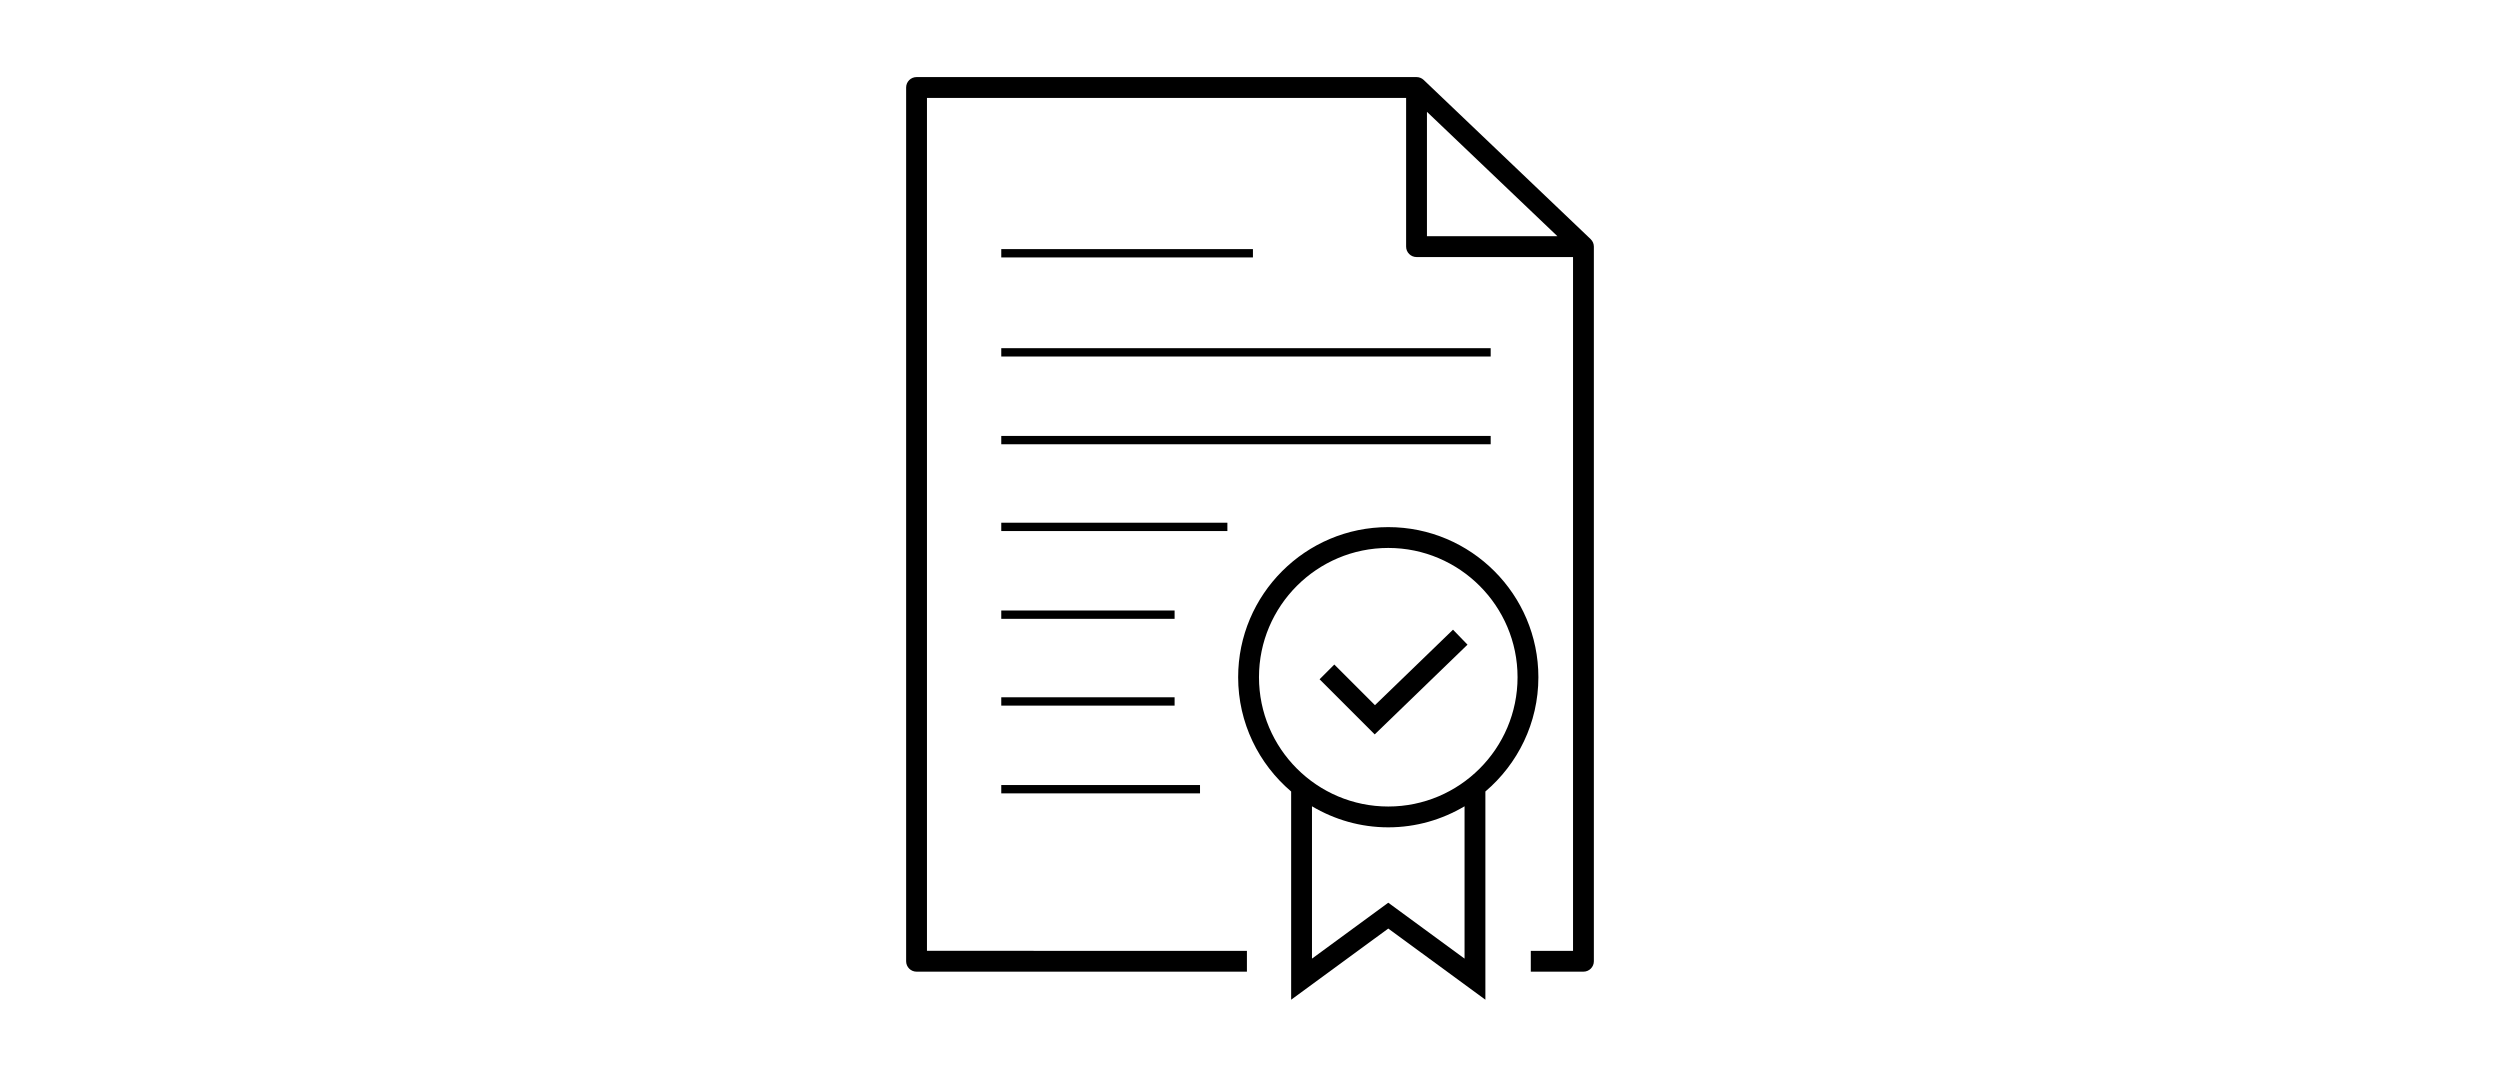 <?xml version="1.0" encoding="utf-8"?>
<!-- Generator: Adobe Illustrator 26.5.0, SVG Export Plug-In . SVG Version: 6.00 Build 0)  -->
<svg version="1.1" xmlns="http://www.w3.org/2000/svg" xmlns:xlink="http://www.w3.org/1999/xlink" x="0px" y="0px"
	 viewBox="0 0 150 64" style="enable-background:new 0 0 150 64;" xml:space="preserve">
<style type="text/css">
	.st0{display:none;}
	.st1{display:inline;}
	.st2{fill:none;}
	.st3{fill:#FFFFFF;}
	.st4{display:inline;opacity:0.5;}
	.st5{display:inline;opacity:0.24;}
	.st6{display:inline;opacity:0.58;}
	.st7{display:inline;opacity:0.13;}
	.st8{fill:#010101;}
	.st9{display:inline;opacity:0.32;}
	.st10{display:inline;opacity:0.2;}
	.st11{fill:#13110C;}
	.st12{display:inline;fill:#80C397;}
	.st13{fill:none;stroke:#000000;stroke-width:6;stroke-linejoin:round;stroke-miterlimit:10;}
	.st14{fill:none;stroke:#000000;stroke-width:10;stroke-linejoin:round;stroke-miterlimit:10;}
	.st15{fill:none;stroke:#000000;stroke-width:6;stroke-miterlimit:10;}
	.st16{fill:none;stroke:#000000;stroke-width:3;stroke-miterlimit:10;}
	.st17{fill:none;stroke:#13110C;stroke-width:6;stroke-linecap:square;stroke-miterlimit:10;}
	.st18{fill:none;stroke:#13110C;stroke-width:6;stroke-linecap:round;stroke-linejoin:round;stroke-miterlimit:10;}
	.st19{fill:none;stroke:#13110C;stroke-width:3;stroke-linecap:square;stroke-miterlimit:10;}
	.st20{fill:none;stroke:#13110C;stroke-width:6;stroke-linecap:square;stroke-linejoin:bevel;stroke-miterlimit:10;}
	.st21{fill:none;stroke:#13110C;stroke-width:9;stroke-linecap:round;stroke-linejoin:round;stroke-miterlimit:10;}
	.st22{fill:none;stroke:#13110C;stroke-width:3;stroke-linecap:round;stroke-linejoin:round;stroke-miterlimit:10;}
	.st23{fill:none;stroke:#13110C;stroke-width:3;stroke-linecap:round;stroke-miterlimit:10;}
	.st24{fill:none;stroke:#13110C;stroke-width:3;stroke-miterlimit:10;}
	.st25{fill:none;stroke:#13110C;stroke-width:6;stroke-linecap:round;stroke-miterlimit:10;}
	.st26{fill:none;stroke:#13110C;stroke-width:1.25;stroke-linecap:square;stroke-miterlimit:10;}
	.st27{fill:none;stroke:#13110C;stroke-width:0.5;stroke-linecap:square;stroke-miterlimit:10;}
	.st28{fill:none;stroke:#13110C;stroke-width:0.5;stroke-linecap:round;stroke-miterlimit:10;}
	.st29{fill:none;stroke:#13110C;stroke-width:0.5;stroke-miterlimit:10;}
	.st30{fill:none;stroke:#000000;stroke-width:0.5;stroke-miterlimit:10;}
	.st31{fill:none;stroke:#13110C;stroke-width:1.25;stroke-linecap:round;stroke-linejoin:round;stroke-miterlimit:10;}
	.st32{fill:none;stroke:#13110C;stroke-width:1.25;stroke-linecap:square;stroke-linejoin:bevel;stroke-miterlimit:10;}
	.st33{fill:none;stroke:#13110C;stroke-width:2;stroke-linecap:round;stroke-linejoin:round;stroke-miterlimit:10;}
	.st34{fill:none;stroke:#13110C;stroke-width:0.5;stroke-linecap:round;stroke-linejoin:round;stroke-miterlimit:10;}
	.st35{fill:none;stroke:#13110C;stroke-width:1.25;stroke-linecap:round;stroke-miterlimit:10;}
	.st36{fill:none;stroke:#000000;stroke-width:0.75;stroke-miterlimit:10;}
	.st37{fill:#FFFFFF;stroke:#000000;stroke-width:0.75;stroke-miterlimit:10;}
	.st38{fill:none;stroke:#000000;stroke-width:1.25;stroke-linecap:square;stroke-miterlimit:10;}
	.st39{fill:none;stroke:#000000;stroke-width:1.25;stroke-miterlimit:10;}
	.st40{fill:#FFFFFF;stroke:#000000;stroke-linecap:square;stroke-miterlimit:10;}
	.st41{fill:#FFFFFF;stroke:#000000;stroke-width:3;stroke-miterlimit:10;}
	.st42{fill:none;stroke:#000000;stroke-width:6;stroke-linecap:square;stroke-miterlimit:10;}
	.st43{fill:#FFFFFF;stroke:#000000;stroke-width:3;stroke-linecap:square;stroke-miterlimit:10;}
	.st44{fill:none;stroke:#000000;stroke-width:0.5;stroke-linejoin:round;stroke-miterlimit:10;}
	.st45{fill:none;stroke:#000000;stroke-width:3;stroke-linejoin:round;stroke-miterlimit:10;}
	.st46{fill:none;stroke:#000000;stroke-width:6;stroke-linecap:round;stroke-miterlimit:10;}
	.st47{fill:none;stroke:#13110C;stroke-width:10;stroke-linecap:round;stroke-linejoin:round;stroke-miterlimit:10;}
	.st48{fill:#FFFFFF;stroke:#000000;stroke-width:6;stroke-miterlimit:10;}
	.st49{fill:none;stroke:#000000;stroke-width:10;stroke-miterlimit:10;}
	.st50{fill:none;stroke:#000000;stroke-width:1.25;stroke-linejoin:round;stroke-miterlimit:10;}
	.st51{stroke:#000000;stroke-width:6;stroke-miterlimit:10;}
	.st52{stroke:#000000;stroke-width:3;stroke-miterlimit:10;}
	.st53{stroke:#000000;stroke-width:1.25;stroke-miterlimit:10;}
	.st54{stroke:#000000;stroke-width:0.5;stroke-miterlimit:10;}
	.st55{fill:none;stroke:#000000;stroke-miterlimit:10;}
	.st56{fill:none;stroke:#000000;stroke-width:2;stroke-miterlimit:10;}
	.st57{fill:none;stroke:#000000;stroke-width:7;stroke-miterlimit:10;}
	.st58{fill:none;stroke:#000000;stroke-width:7;stroke-linecap:square;stroke-miterlimit:10;}
	.st59{fill:none;stroke:#2B2523;stroke-width:6;stroke-miterlimit:10;}
	.st60{fill:none;stroke:#2B2523;stroke-width:7;stroke-miterlimit:10;}
	.st61{fill:none;stroke:#2B2523;stroke-width:7;stroke-linecap:square;stroke-miterlimit:10;}
	.st62{fill:none;stroke:#2B2523;stroke-width:6;stroke-linejoin:round;stroke-miterlimit:10;}
	.st63{fill:#FFFFFF;stroke:#2B2523;stroke-width:6;stroke-linejoin:round;stroke-miterlimit:10;}
	.st64{fill:#FFFFFF;stroke:#2B2523;stroke-width:6;stroke-miterlimit:10;}
	.st65{fill:none;stroke:#2B2523;stroke-width:3;stroke-linejoin:round;stroke-miterlimit:10;}
	.st66{fill:none;stroke:#000000;stroke-linecap:square;stroke-miterlimit:10;}
	.st67{fill:#FFFFFF;stroke:#000000;stroke-miterlimit:10;}
	.st68{fill:#FFFFFF;stroke:#000000;stroke-width:1.25;stroke-miterlimit:10;}
	.st69{fill:none;stroke:#13110C;stroke-width:6;stroke-miterlimit:10;}
	.st70{fill:none;stroke:#13110C;stroke-width:1.25;stroke-miterlimit:10;}
	.st71{fill:none;stroke:#000000;stroke-width:6;stroke-linecap:square;stroke-linejoin:round;stroke-miterlimit:10;}
	.st72{fill:none;stroke:#000000;stroke-width:6;stroke-linecap:round;stroke-linejoin:round;stroke-miterlimit:10;}
	.st73{fill:none;stroke:#000000;stroke-width:1.25;stroke-linecap:square;stroke-linejoin:round;stroke-miterlimit:10;}
	.st74{fill:none;stroke:#000000;stroke-width:1.25;stroke-linecap:round;stroke-linejoin:round;stroke-miterlimit:10;}
	.st75{display:inline;fill:none;stroke:#000000;stroke-width:6;stroke-miterlimit:10;}
	.st76{display:inline;fill:none;stroke:#13110C;stroke-width:3;stroke-linecap:round;stroke-linejoin:round;stroke-miterlimit:10;}
	.st77{display:inline;fill:none;stroke:#13110C;stroke-width:3;stroke-linecap:square;stroke-miterlimit:10;}
	.st78{display:inline;fill:none;stroke:#000000;stroke-miterlimit:10;}
	.st79{display:inline;fill:none;stroke:#000000;stroke-width:1.25;stroke-linecap:round;stroke-miterlimit:10;}
	.st80{display:inline;fill:none;stroke:#000000;stroke-width:0.5;stroke-miterlimit:10;}
	.st81{display:inline;fill:none;stroke:#000000;stroke-width:1.25;stroke-miterlimit:10;}
	.st82{display:inline;fill:none;stroke:#000000;stroke-width:2.5;stroke-miterlimit:10;}
	
		.st83{display:inline;fill:none;stroke:#000000;stroke-width:2.5;stroke-linecap:round;stroke-linejoin:round;stroke-miterlimit:10;}
	.st84{display:inline;fill:none;stroke:#13110C;stroke-width:6;stroke-linecap:round;stroke-miterlimit:10;}
	.st85{display:inline;fill:none;stroke:#13110C;stroke-width:6;stroke-miterlimit:10;}
	.st86{display:inline;fill:#FFFFFF;stroke:#000000;stroke-width:2.5;stroke-miterlimit:10;}
	.st87{display:inline;fill:none;stroke:#000000;stroke-width:3;stroke-miterlimit:10;}
	.st88{display:inline;fill:#FFFFFF;stroke:#000000;stroke-width:6;stroke-miterlimit:10;}
	.st89{fill:none;stroke:#000000;stroke-width:2.5;stroke-miterlimit:10;}
	.st90{display:inline;fill:none;stroke:#13110C;stroke-width:3;stroke-linecap:square;stroke-linejoin:round;stroke-miterlimit:10;}
	.st91{display:inline;fill:none;stroke:#13110C;stroke-width:3;stroke-linecap:round;stroke-miterlimit:10;}
	.st92{display:inline;fill:none;stroke:#13110C;stroke-width:3;stroke-miterlimit:10;}
	.st93{fill-rule:evenodd;clip-rule:evenodd;fill:#13110C;}
	.st94{fill:#0C5C7C;}
	.st95{fill:#14465D;}
	.st96{fill:#FEF8FA;}
	.st97{fill:#FAF6F2;}
	.st98{fill:#F0E7E4;}
	.st99{fill:#CEEAF9;}
	.st100{fill:#96D5F4;}
	.st101{display:inline;fill:none;stroke:#000000;stroke-width:4;stroke-miterlimit:10;}
	.st102{display:inline;fill:#FFFFFF;stroke:#13110C;stroke-width:6;stroke-linecap:square;stroke-miterlimit:10;}
	.st103{fill:none;stroke:#13110C;stroke-width:3;stroke-linecap:square;stroke-linejoin:bevel;stroke-miterlimit:10;}
	.st104{display:inline;fill:none;stroke:#13110C;stroke-width:6;stroke-linecap:square;stroke-miterlimit:10;}
	.st105{display:inline;fill:#FFFFFF;}
	.st106{display:inline;fill:#FFFFFF;stroke:#000000;stroke-width:3;stroke-miterlimit:10;}
	
		.st107{display:inline;fill:none;stroke:#13110C;stroke-width:6;stroke-linecap:square;stroke-linejoin:bevel;stroke-miterlimit:10;}
	.st108{clip-path:url(#SVGID_00000003800519997791700630000011881695665659764657_);}
	.st109{clip-path:url(#SVGID_00000142173671262783459110000009919268682972683964_);}
	.st110{display:inline;fill:none;stroke:#FFFFFF;stroke-width:2;stroke-miterlimit:10;}
	.st111{display:inline;fill:none;stroke:#FFFFFF;stroke-width:2.5;stroke-miterlimit:10;}
	.st112{fill:none;stroke:#FFFFFF;stroke-width:2;stroke-miterlimit:10;}
	.st113{fill:#FFFFFF;stroke:#FFFFFF;stroke-miterlimit:10;}
	.st114{display:inline;fill:none;stroke:#FFFFFF;stroke-width:6;stroke-miterlimit:10;}
	.st115{clip-path:url(#SVGID_00000111884250062427687140000013989891953089611167_);}
	.st116{display:inline;fill:none;stroke:#FFFFFF;stroke-width:3;stroke-miterlimit:10;}
	.st117{display:inline;fill:#FFFFFF;stroke:#000000;stroke-width:6;stroke-linecap:square;stroke-miterlimit:10;}
</style>
<g id="Layer_1" class="st0">
</g>
<g id="Layer_3" class="st0">
</g>
<g id="background" class="st0">
</g>
<g id="Layer_2">
	<g>
		<rect x="60.076" y="14.946" width="15.1" height="0.5"/>
		<rect x="60.076" y="26.156" width="29.365" height="0.5"/>
		<rect x="60.076" y="20.891" width="29.365" height="0.5"/>
		<path d="M95.631,14.788v-0.001c0,0,0,0,0-0.001c-0.001-0.082-0.019-0.16-0.049-0.231
			c-0.032-0.076-0.081-0.148-0.145-0.209L85.423,4.798
			c-0-0.002-0.001-0.002-0.002-0.002c-0.001,0-0.001-0.003-0.002-0.002
			c-0.118-0.11-0.271-0.169-0.427-0.169c-0.001,0-0.003,0-0.004,0H54.993
			c-0.345,0-0.625,0.28-0.625,0.625v52.425c0,0.345,0.28,0.625,0.625,0.625h19.822v-1.25H55.618
			V5.875h28.749v8.923c0,0.345,0.28,0.625,0.625,0.625h9.39v41.627h-2.534v1.25h3.159
			c0.345,0,0.625-0.28,0.625-0.625v-42.875c0-0.001,0-0.001,0-0.002
			C95.632,14.795,95.632,14.791,95.631,14.788z M85.617,14.173V6.709l7.828,7.464
			H85.617z"/>
		<path d="M83.296,31.627c-4.967,0-9.007,4.04-9.007,9.007
			c0,2.745,1.237,5.203,3.18,6.856v12.493l5.827-4.27l5.827,4.27V47.49
			c1.942-1.653,3.18-4.111,3.18-6.856C92.303,35.667,88.263,31.627,83.296,31.627z
			 M87.873,57.517l-4.577-3.354l-4.577,3.354v-9.14
			c1.343,0.797,2.905,1.263,4.577,1.263c1.672,0,3.233-0.466,4.577-1.263V57.517z
			 M83.296,48.391c-4.277,0-7.757-3.479-7.757-7.757s3.479-7.757,7.757-7.757
			c4.277,0,7.757,3.479,7.757,7.757S87.573,48.391,83.296,48.391z"/>
		<polygon points="82.497,42.31 80.059,39.872 79.175,40.757 82.483,44.064 
			88.05,38.68 87.181,37.781 		"/>
		<rect x="60.076" y="36.63" width="10.4" height="0.5"/>
		<rect x="60.076" y="31.363" width="13.567" height="0.5"/>
		<rect x="60.076" y="47.102" width="11.925" height="0.5"/>
		<rect x="60.076" y="41.837" width="10.4" height="0.5"/>
	</g>
</g>
<g id="Layer_8" class="st0">
</g>
<g id="guides">
</g>
<g id="rubbish" class="st0">
</g>
<g id="Layer_4">
</g>
</svg>
